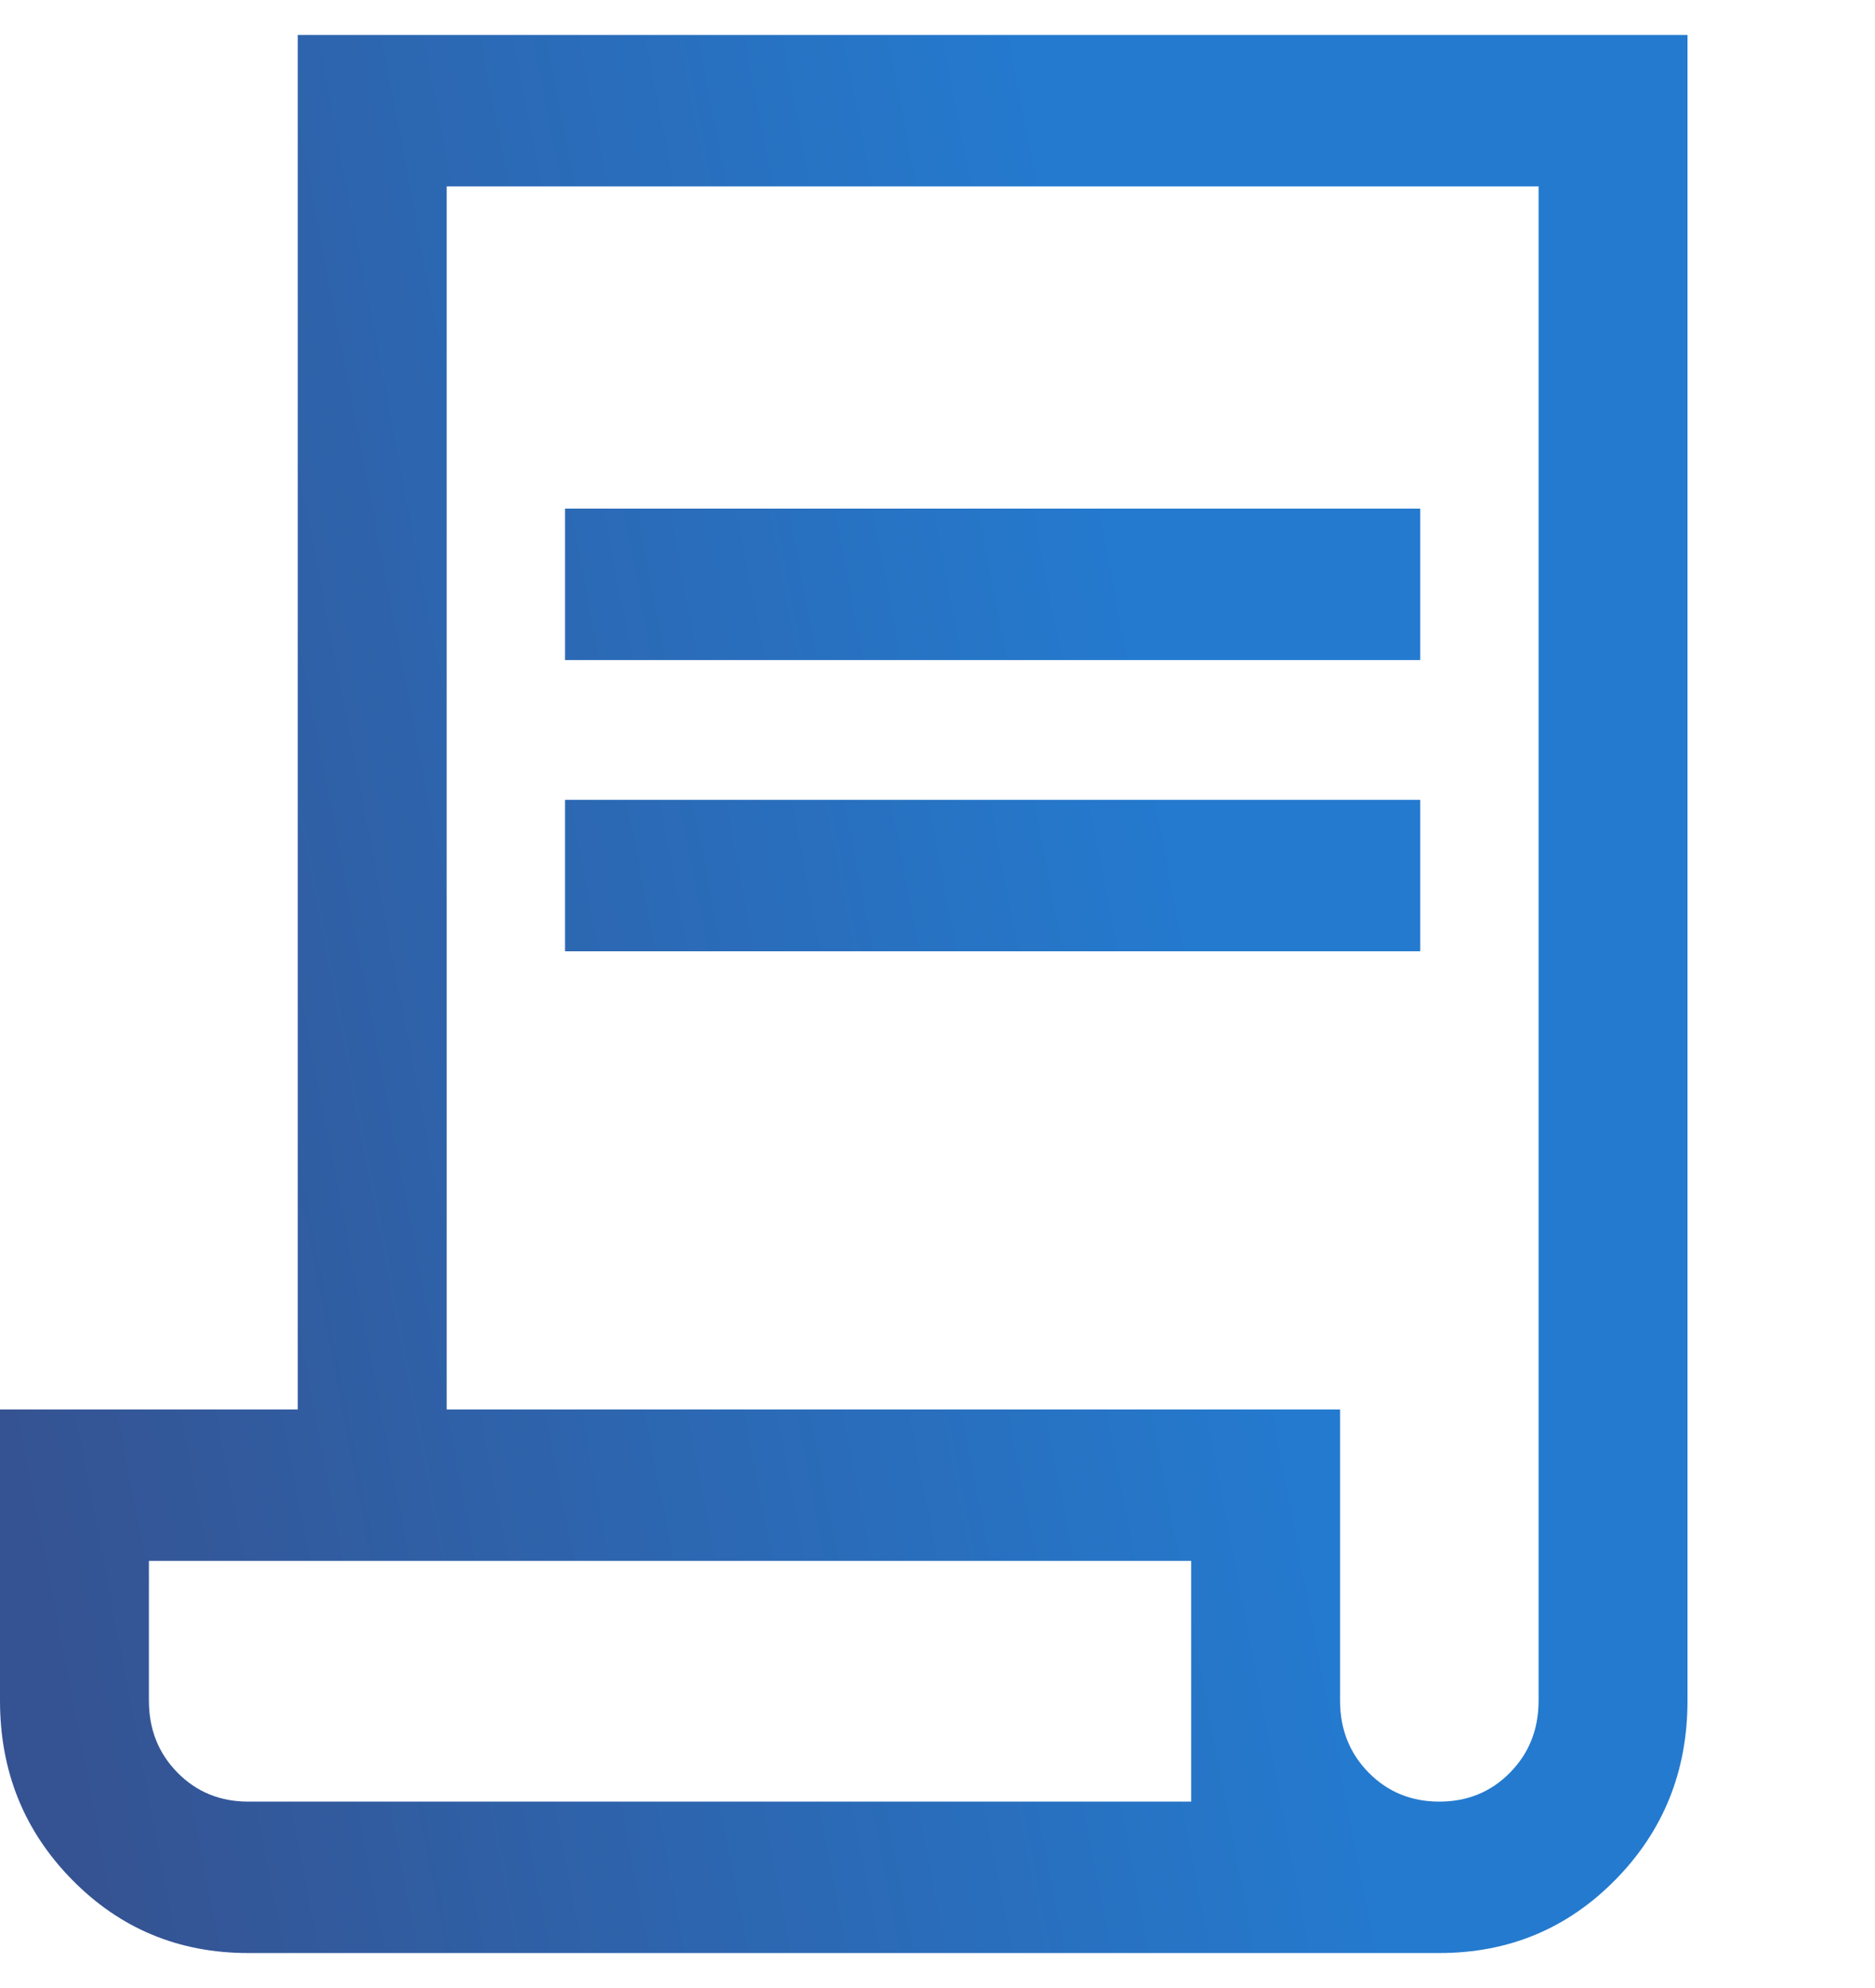 <svg width="50" height="53" viewBox="0 0 50 53" fill="none" xmlns="http://www.w3.org/2000/svg">
<path d="M6.618 52.068C4.768 52.068 3.203 51.417 1.922 50.114C0.641 48.811 0 47.22 0 45.34V37.576H7.941V0.932H45V45.34C45 47.22 44.359 48.811 43.078 50.114C41.797 51.417 40.232 52.068 38.382 52.068H6.618ZM38.382 48.031C39.132 48.031 39.761 47.773 40.268 47.257C40.776 46.741 41.029 46.102 41.029 45.34V4.969H11.912V37.576H35.735V45.34C35.735 46.102 35.989 46.741 36.496 47.257C37.004 47.773 37.632 48.031 38.382 48.031ZM15.068 17.597V13.56H37.873V17.597H15.068ZM15.068 25.361V21.324H37.873V25.361H15.068ZM6.618 48.031H31.765V41.613H3.971V45.34C3.971 46.102 4.224 46.741 4.732 47.257C5.239 47.773 5.868 48.031 6.618 48.031ZM6.618 48.031H3.971H31.765H6.618Z" fill="url(#paint0_linear_1008_9663)"/>
<defs>
<linearGradient id="paint0_linear_1008_9663" x1="34.969" y1="-0.812" x2="-8.541" y2="7.532" gradientUnits="userSpaceOnUse">
<stop offset="0.177" stop-color="#247ACF"/>
<stop offset="0.938" stop-color="#355392"/>
</linearGradient>
</defs>
</svg>
